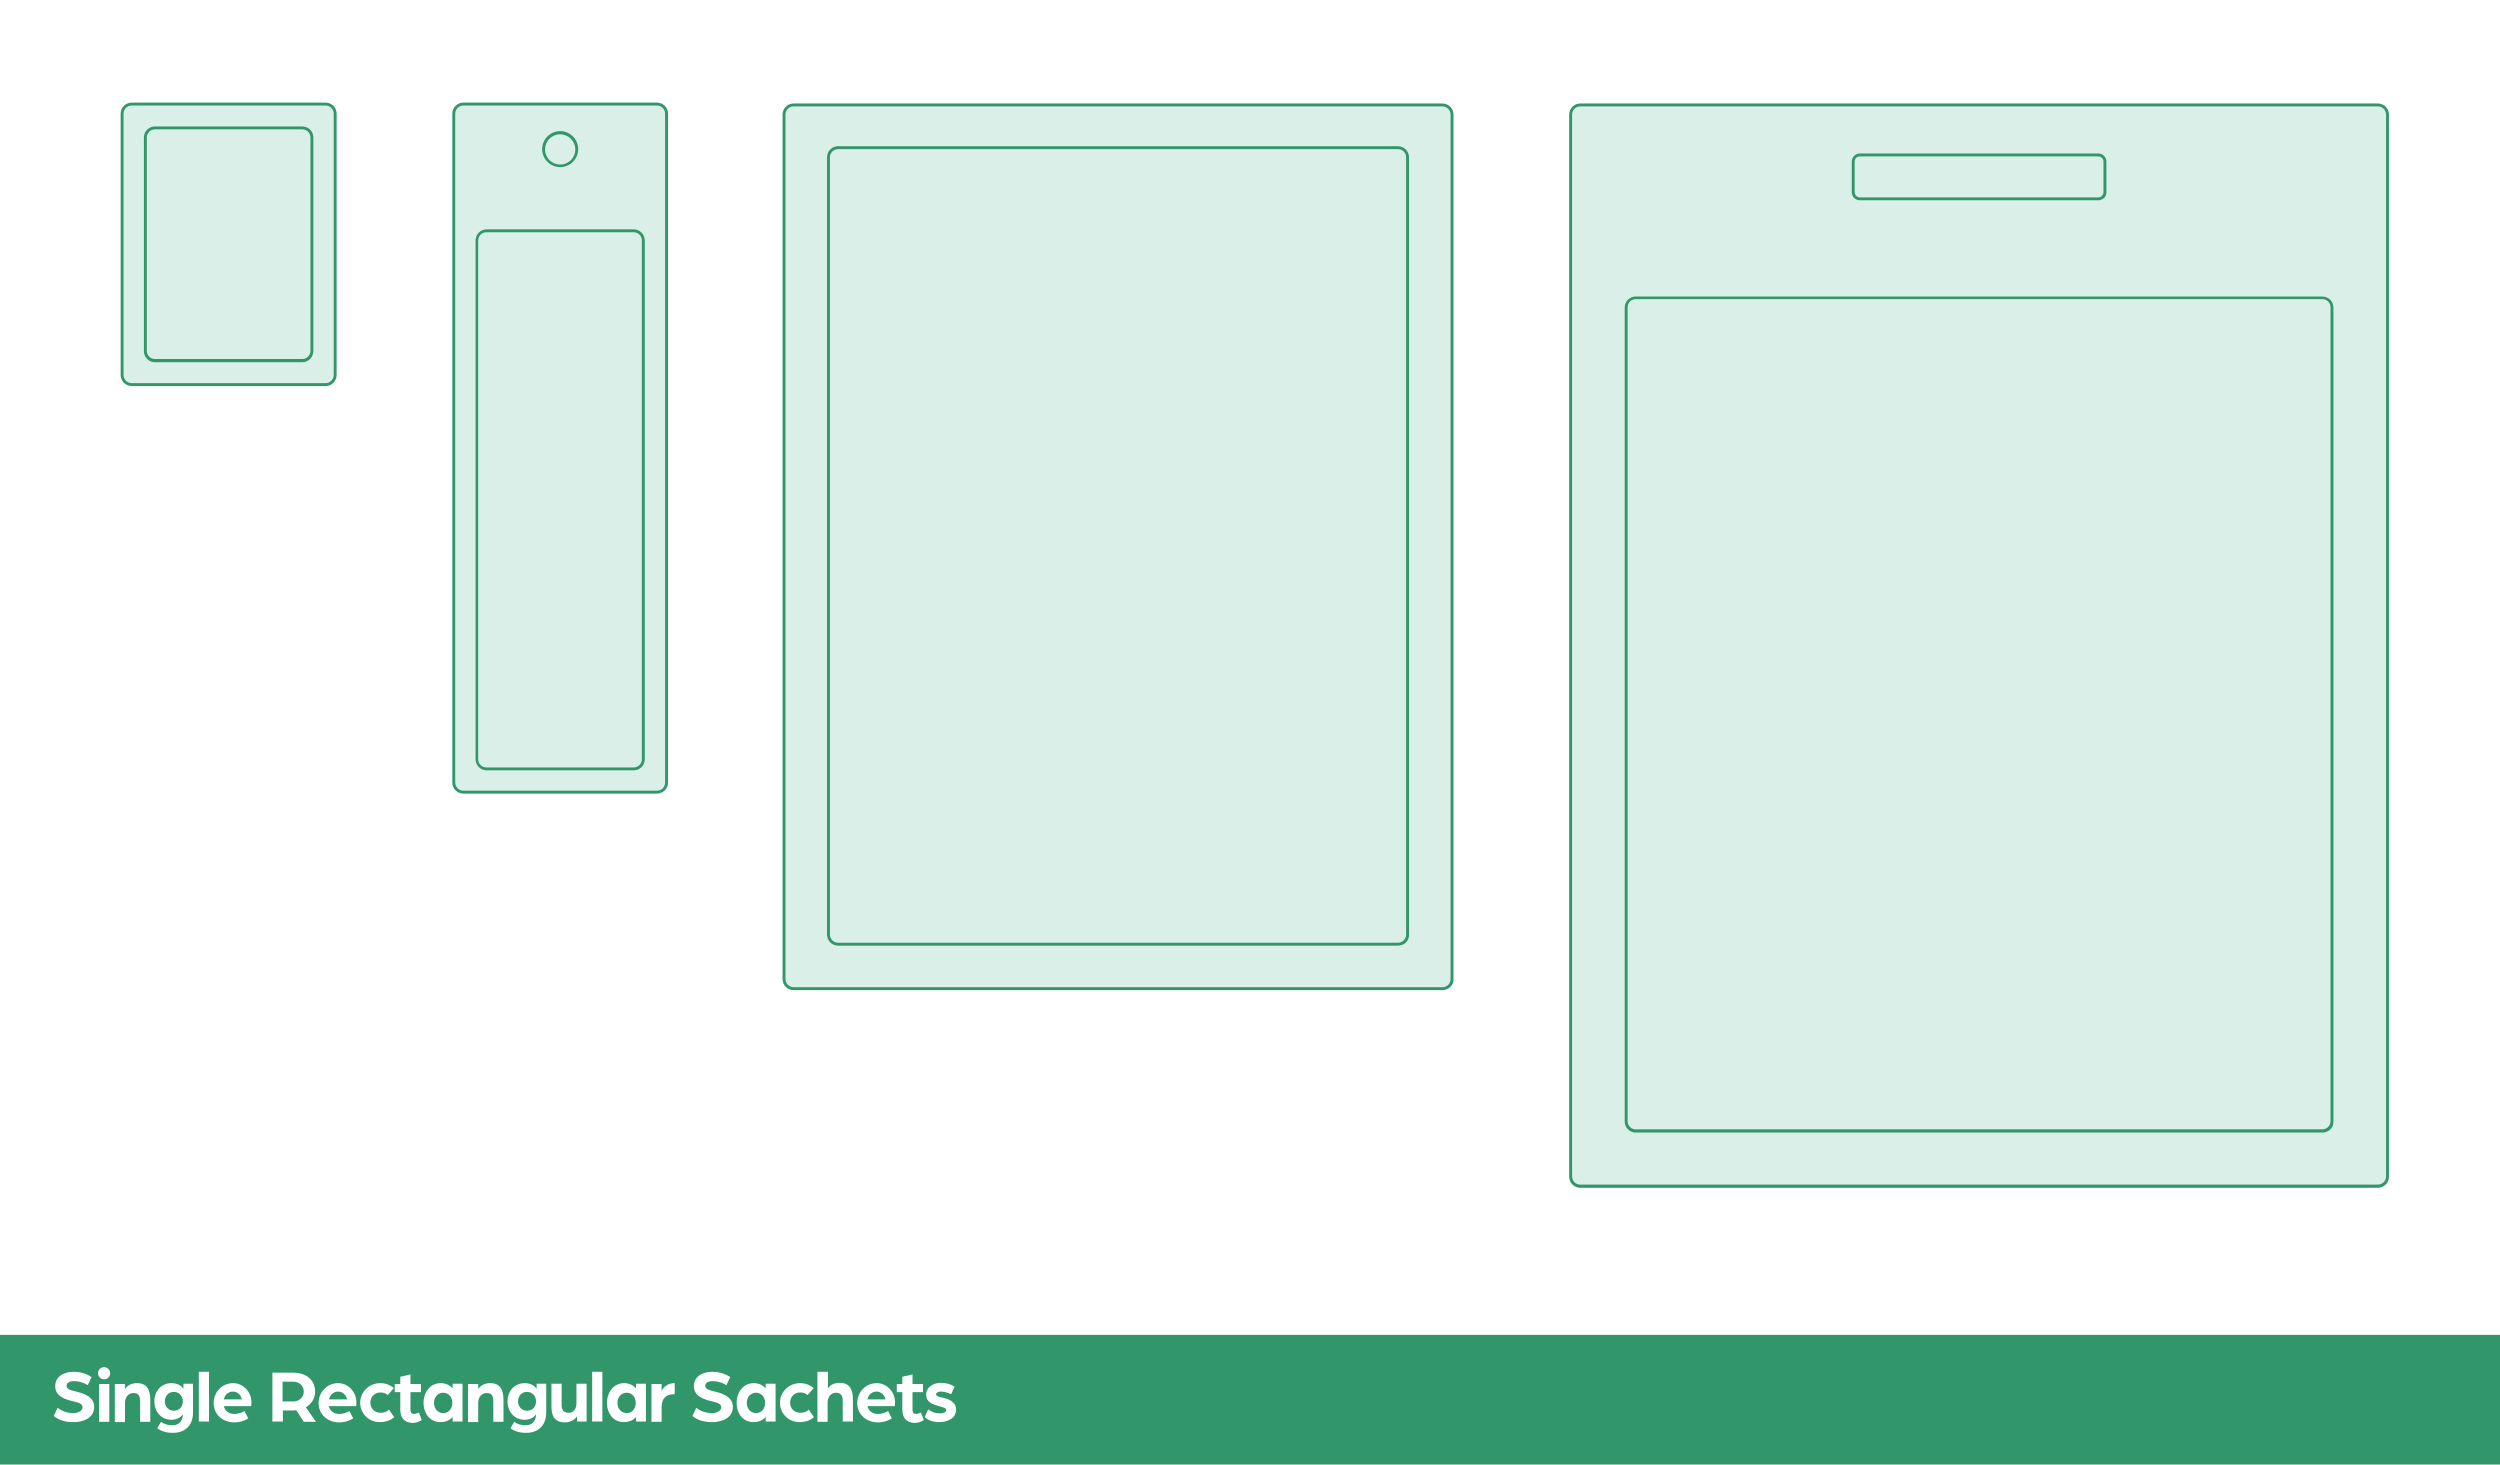 <?xml version="1.0" encoding="utf-8"?>
<!-- Generator: Adobe Illustrator 26.1.0, SVG Export Plug-In . SVG Version: 6.00 Build 0)  -->
<svg version="1.1" id="Layer_1" xmlns="http://www.w3.org/2000/svg" xmlns:xlink="http://www.w3.org/1999/xlink" x="0px" y="0px"
	 width="860px" height="503.8px" viewBox="0 0 860 503.8" style="enable-background:new 0 0 860 503.8;" xml:space="preserve">
<style type="text/css">
	.st0{fill:#FFFFFF;}
	.st1{fill:#1A1A1A;}
	.st2{fill:#E6E6E6;}
	.st3{fill:#DD1E2F;}
	.st4{clip-path:url(#SVGID_00000035525475509591995260000016083187008422229921_);}
	.st5{fill:none;stroke:#FFFFFF;stroke-miterlimit:10;}
	.st6{fill:#FF7171;}
	.st7{fill:#32966B;}
	.st8{fill:#DAEFE7;stroke:#32966B;stroke-miterlimit:10;}
	.st9{fill:none;stroke:#32966B;stroke-miterlimit:10;}
	.st10{fill:#DAEFE7;}
	.st11{fill:none;stroke:#32966B;stroke-miterlimit:10;stroke-dasharray:10.151,10.151;}
</style>
<rect x="0" class="st0" width="860" height="505.7"/>
<g>
	<path class="st10" d="M112,132.3H45.3c-1.8,0-3.3-1.5-3.3-3.3V39.1c0-1.8,1.5-3.3,3.3-3.3H112c1.8,0,3.3,1.5,3.3,3.3V129
		C115.3,130.8,113.8,132.3,112,132.3z"/>
	<path class="st7" d="M112,132.8H45.3c-2.1,0-3.8-1.7-3.8-3.8V39.1c0-2.1,1.7-3.8,3.8-3.8H112c2.1,0,3.8,1.7,3.8,3.8V129
		C115.8,131.1,114.1,132.8,112,132.8z M45.3,36.3c-1.6,0-2.8,1.3-2.8,2.8V129c0,1.6,1.3,2.8,2.8,2.8H112c1.6,0,2.8-1.3,2.8-2.8V39.1
		c0-1.6-1.3-2.8-2.8-2.8H45.3z"/>
</g>
<g>
	<path class="st10" d="M226,272.5h-66.6c-1.8,0-3.3-1.5-3.3-3.3V39.1c0-1.8,1.5-3.3,3.3-3.3H226c1.8,0,3.3,1.5,3.3,3.3v230.1
		C229.3,271,227.8,272.5,226,272.5z"/>
	<path class="st7" d="M226,273h-66.6c-2.1,0-3.8-1.7-3.8-3.8V39.1c0-2.1,1.7-3.8,3.8-3.8H226c2.1,0,3.8,1.7,3.8,3.8v230.1
		C229.8,271.3,228.1,273,226,273z M159.4,36.3c-1.6,0-2.8,1.3-2.8,2.8v230.1c0,1.6,1.3,2.8,2.8,2.8H226c1.6,0,2.8-1.3,2.8-2.8V39.1
		c0-1.6-1.3-2.8-2.8-2.8H159.4z"/>
</g>
<g>
	<path class="st10" d="M496.2,340.1H273c-1.8,0-3.3-1.5-3.3-3.3V39.4c0-1.8,1.5-3.3,3.3-3.3h223.2c1.8,0,3.3,1.5,3.3,3.3v297.4
		C499.6,338.6,498.1,340.1,496.2,340.1z"/>
	<path class="st7" d="M496.2,340.6H273c-2.1,0-3.8-1.7-3.8-3.8V39.4c0-2.1,1.7-3.8,3.8-3.8h223.2c2.1,0,3.8,1.7,3.8,3.8v297.4
		C500.1,338.9,498.4,340.6,496.2,340.6z M273,36.6c-1.6,0-2.8,1.3-2.8,2.8v297.4c0,1.6,1.3,2.8,2.8,2.8h223.2c1.6,0,2.8-1.3,2.8-2.8
		V39.4c0-1.6-1.3-2.8-2.8-2.8H273z"/>
</g>
<g>
	<path class="st10" d="M818,408.1H543.6c-1.8,0-3.3-1.5-3.3-3.3V39.4c0-1.8,1.5-3.3,3.3-3.3H818c1.8,0,3.3,1.5,3.3,3.3v365.3
		C821.3,406.6,819.8,408.1,818,408.1z"/>
	<path class="st7" d="M818,408.6H543.6c-2.1,0-3.8-1.7-3.8-3.8V39.4c0-2.1,1.7-3.8,3.8-3.8H818c2.1,0,3.8,1.7,3.8,3.8v365.3
		C821.8,406.9,820.1,408.6,818,408.6z M543.6,36.6c-1.6,0-2.8,1.3-2.8,2.8v365.3c0,1.6,1.3,2.8,2.8,2.8H818c1.6,0,2.8-1.3,2.8-2.8
		V39.4c0-1.6-1.3-2.8-2.8-2.8H543.6z"/>
</g>
<g>
	<path class="st7" d="M104,124.6H53.3c-2.1,0-3.8-1.7-3.8-3.8V47.3c0-2.1,1.7-3.8,3.8-3.8H104c2.1,0,3.8,1.7,3.8,3.8v73.4
		C107.8,122.9,106.1,124.6,104,124.6z M53.3,44.5c-1.6,0-2.8,1.3-2.8,2.8v73.4c0,1.6,1.3,2.8,2.8,2.8H104c1.6,0,2.8-1.3,2.8-2.8
		V47.3c0-1.6-1.3-2.8-2.8-2.8H53.3z"/>
</g>
<g>
	<path class="st7" d="M218,265h-50.6c-2.1,0-3.8-1.7-3.8-3.8V82.7c0-2.1,1.7-3.8,3.8-3.8H218c2.1,0,3.8,1.7,3.8,3.8v178.5
		C221.8,263.3,220.1,265,218,265z M167.3,79.9c-1.6,0-2.8,1.3-2.8,2.8v178.5c0,1.6,1.3,2.8,2.8,2.8H218c1.6,0,2.8-1.3,2.8-2.8V82.7
		c0-1.6-1.3-2.8-2.8-2.8H167.3z"/>
</g>
<g>
	<path class="st7" d="M480.9,325.3H288.3c-2.1,0-3.8-1.7-3.8-3.8V54.1c0-2.1,1.7-3.8,3.8-3.8h192.6c2.1,0,3.8,1.7,3.8,3.8v267.4
		C484.8,323.6,483.1,325.3,480.9,325.3z M288.3,51.3c-1.6,0-2.8,1.3-2.8,2.8v267.4c0,1.6,1.3,2.8,2.8,2.8h192.6
		c1.6,0,2.8-1.3,2.8-2.8V54.1c0-1.6-1.3-2.8-2.8-2.8H288.3z"/>
</g>
<g>
	<path class="st7" d="M798.9,389.6H562.7c-2.1,0-3.8-1.7-3.8-3.8v-280c0-2.1,1.7-3.8,3.8-3.8h236.2c2.1,0,3.8,1.7,3.8,3.8v280
		C802.8,387.9,801.1,389.6,798.9,389.6z M562.7,102.9c-1.6,0-2.8,1.3-2.8,2.8v280c0,1.6,1.3,2.8,2.8,2.8h236.2
		c1.6,0,2.8-1.3,2.8-2.8v-280c0-1.6-1.3-2.8-2.8-2.8H562.7z"/>
</g>
<g>
	<path class="st7" d="M721.8,68.9h-82c-1.6,0-2.8-1.3-2.8-2.8V55.6c0-1.6,1.3-2.8,2.8-2.8h82c1.6,0,2.8,1.3,2.8,2.8v10.5
		C724.7,67.6,723.4,68.9,721.8,68.9z M639.8,53.8c-1,0-1.8,0.8-1.8,1.8v10.5c0,1,0.8,1.8,1.8,1.8h82c1,0,1.8-0.8,1.8-1.8V55.6
		c0-1-0.8-1.8-1.8-1.8H639.8z"/>
</g>
<g>
	<path class="st7" d="M192.7,57.5c-3.4,0-6.2-2.8-6.2-6.2s2.8-6.2,6.2-6.2s6.2,2.8,6.2,6.2S196.1,57.5,192.7,57.5z M192.7,46.2
		c-2.9,0-5.2,2.3-5.2,5.2s2.3,5.2,5.2,5.2s5.2-2.3,5.2-5.2S195.5,46.2,192.7,46.2z"/>
</g>
<rect y="459.2" class="st7" width="860" height="46.5"/>
<g>
	<path class="st0" d="M18.5,487.1l1.3-2.8c1.4,1,3,1.8,5.5,1.8c1.4,0,3.1-0.7,3.1-2c0-1.3-1.5-1.6-3-2c-3.1-0.7-6.4-1.8-6.4-5.3
		c0-3.3,3-4.9,6.3-4.9c2.5,0,4.5,0.7,6.2,1.8l-1.3,2.8c-1.4-0.9-3.1-1.4-4.8-1.4c-0.9,0-2.5,0.3-2.5,1.6c0,1.1,1.2,1.5,2.9,1.9
		c3,0.7,6.6,1.8,6.6,5.4c0,3.6-3.5,5.2-6.9,5.2C21.3,489.3,19.4,487.8,18.5,487.1z"/>
	<path class="st0" d="M33.7,472.4c0-1.1,0.9-2.1,2.1-2.1c1.1,0,2.1,0.9,2.1,2.1c0,1.1-0.9,2.1-2.1,2.1
		C34.7,474.5,33.7,473.5,33.7,472.4z M34.1,476.1h3.5v13h-3.5V476.1z"/>
	<path class="st0" d="M39.6,476.1H43v1.7c1-1.4,2.5-2,4.1-2c3.4,0,4.6,2.2,4.6,5.8v7.5h-3.5v-7c0-1.9-0.5-2.9-2.3-2.9
		c-1.7,0-2.9,1.4-2.9,3.4v6.6h-3.5V476.1z"/>
	<path class="st0" d="M54.1,491.3l1.3-2.2c1,0.8,2.5,1.2,3.8,1.2c2.4,0,3.6-1.5,3.7-3.5c0-0.1,0-0.2,0-0.3c-0.6,1-2,1.9-3.9,1.9
		c-3.6,0-5.9-2.8-5.9-6.3c0-3.5,2.3-6.3,5.9-6.3c1.7,0,3.4,0.7,4.1,2v-1.8h3.3v9.9c0,4.3-2.6,7-6.9,7
		C57.2,492.9,55.3,492.3,54.1,491.3z M62.9,482c0-1.8-1.4-3.2-3.1-3.2c-1.8,0-3.1,1.4-3.1,3.3c0,1.9,1.4,3.2,3.1,3.2
		C61.6,485.3,62.9,484,62.9,482z"/>
	<path class="st0" d="M68.4,471.9h3.5v17.1h-3.5V471.9z"/>
	<path class="st0" d="M73.5,482.6c0-3.7,2.9-6.8,6.7-6.8c3.5,0,6.3,3,6.3,6.7c0,0.6-0.1,1.2-0.1,1.2H77c0.4,1.8,1.9,2.7,3.6,2.7
		c1.2,0,2.5-0.4,3.5-1l1.3,2.5c-1.5,1-3.1,1.4-4.8,1.4C76.8,489.3,73.5,486.8,73.5,482.6z M83.2,481.4c-0.3-1.6-1.6-2.7-3.1-2.7
		c-1.5,0-2.8,1.1-3.1,2.7H83.2z"/>
	<path class="st0" d="M93.6,472.2h7.2c5,0,7.6,2.9,7.6,6.5c0,2.2-1.1,4.2-3.2,5.4l3.5,5h-4.2l-2.6-4c-0.5,0.1-0.9,0.1-1.4,0.1h-3.2
		v3.8h-3.6V472.2z M100.9,482.1c2.1,0,3.6-1.5,3.6-3.4c0-1.9-1.5-3.4-3.6-3.4h-3.7v6.8H100.9z"/>
	<path class="st0" d="M109.6,482.6c0-3.7,2.9-6.8,6.7-6.8c3.5,0,6.3,3,6.3,6.7c0,0.6-0.1,1.2-0.1,1.2h-9.4c0.4,1.8,1.9,2.7,3.6,2.7
		c1.2,0,2.5-0.4,3.5-1l1.3,2.5c-1.5,1-3.1,1.4-4.8,1.4C112.9,489.3,109.6,486.8,109.6,482.6z M119.4,481.4c-0.3-1.6-1.6-2.7-3.1-2.7
		c-1.5,0-2.8,1.1-3.1,2.7H119.4z"/>
	<path class="st0" d="M123.9,482.6c0-3.8,3.1-6.8,6.9-6.8c1.8,0,3.4,0.6,4.7,1.7l-2.1,2.4c-0.6-0.5-1.4-0.9-2.5-0.9
		c-2,0-3.5,1.5-3.5,3.5c0,2,1.4,3.5,3.6,3.5c1.1,0,2.2-0.4,2.8-1.1l1.8,2.6c-1.2,1.1-3,1.7-4.9,1.7
		C127,489.3,123.9,486.3,123.9,482.6z"/>
	<path class="st0" d="M137.7,484.9v-6h-1.9v-2.8h1.9v-2.5l3.5-0.8v3.3h3.6v2.8h-3.6v6c0,1.1,0.5,1.5,1.2,1.5c0.8,0,1.6-0.5,1.7-0.5
		l1,2.6c-0.8,0.5-1.9,1-3.3,1C139.1,489.3,137.7,487.8,137.7,484.9z"/>
	<path class="st0" d="M145.7,482.6c0-3.7,2.3-6.8,5.9-6.8c1.5,0,3.1,0.6,4.1,1.8v-1.6h3.4v13h-3.4v-1.6c-0.9,1.2-2.5,1.8-4.1,1.8
		C148,489.3,145.7,486.3,145.7,482.6z M155.6,482.6c0-2-1.3-3.5-3.1-3.5c-1.9,0-3.2,1.5-3.2,3.5c0,2.1,1.4,3.5,3.2,3.5
		C154.3,486.1,155.6,484.6,155.6,482.6z"/>
	<path class="st0" d="M161.1,476.1h3.4v1.7c1-1.4,2.5-2,4.1-2c3.4,0,4.6,2.2,4.6,5.8v7.5h-3.5v-7c0-1.9-0.5-2.9-2.3-2.9
		c-1.7,0-2.9,1.4-2.9,3.4v6.6h-3.5V476.1z"/>
	<path class="st0" d="M175.6,491.3l1.3-2.2c1,0.8,2.5,1.2,3.8,1.2c2.4,0,3.6-1.5,3.7-3.5c0-0.1,0-0.2,0-0.3c-0.6,1-2,1.9-3.9,1.9
		c-3.6,0-5.9-2.8-5.9-6.3c0-3.5,2.3-6.3,5.9-6.3c1.7,0,3.4,0.7,4.1,2v-1.8h3.3v9.9c0,4.3-2.6,7-6.9,7
		C178.7,492.9,176.8,492.3,175.6,491.3z M184.4,482c0-1.8-1.4-3.2-3.1-3.2c-1.8,0-3.1,1.4-3.1,3.3c0,1.9,1.4,3.2,3.1,3.2
		C183.1,485.3,184.4,484,184.4,482z"/>
	<path class="st0" d="M189.7,483.8v-7.8h3.5v7.3c0,1.8,0.8,2.7,2.4,2.7c1.8,0,2.7-1.5,2.7-3.3v-6.7h3.5v13h-3.3v-1.8
		c-0.8,1.3-2.5,2.1-4.1,2.1C190.8,489.3,189.7,487.2,189.7,483.8z"/>
	<path class="st0" d="M203.7,471.9h3.5v17.1h-3.5V471.9z"/>
	<path class="st0" d="M208.8,482.6c0-3.7,2.3-6.8,5.9-6.8c1.5,0,3.1,0.6,4.1,1.8v-1.6h3.4v13h-3.4v-1.6c-0.9,1.2-2.5,1.8-4.1,1.8
		C211.1,489.3,208.8,486.3,208.8,482.6z M218.7,482.6c0-2-1.3-3.5-3.1-3.5c-1.9,0-3.2,1.5-3.2,3.5c0,2.1,1.4,3.5,3.2,3.5
		C217.4,486.1,218.7,484.6,218.7,482.6z"/>
	<path class="st0" d="M224.2,476.1h3.4v2.5c0.4-1.1,1.7-2.8,4.5-2.8v3.8c-3,0-4.5,1.4-4.5,4.5v5h-3.5V476.1z"/>
	<path class="st0" d="M238.2,487.1l1.3-2.8c1.4,1,3,1.8,5.5,1.8c1.4,0,3.1-0.7,3.1-2c0-1.3-1.5-1.6-3-2c-3.1-0.7-6.4-1.8-6.4-5.3
		c0-3.3,3-4.9,6.3-4.9c2.5,0,4.5,0.7,6.2,1.8l-1.3,2.8c-1.4-0.9-3.1-1.4-4.8-1.4c-0.9,0-2.5,0.3-2.5,1.6c0,1.1,1.2,1.5,2.9,1.9
		c3,0.7,6.6,1.8,6.6,5.4c0,3.6-3.5,5.2-6.9,5.2C241,489.3,239.1,487.8,238.2,487.1z"/>
	<path class="st0" d="M253.4,482.6c0-3.7,2.3-6.8,5.9-6.8c1.5,0,3.1,0.6,4.1,1.8v-1.6h3.4v13h-3.4v-1.6c-0.9,1.2-2.5,1.8-4.1,1.8
		C255.7,489.3,253.4,486.3,253.4,482.6z M263.2,482.6c0-2-1.3-3.5-3.1-3.5c-1.9,0-3.2,1.5-3.2,3.5c0,2.1,1.4,3.5,3.2,3.5
		C261.9,486.1,263.2,484.6,263.2,482.6z"/>
	<path class="st0" d="M268.3,482.6c0-3.8,3.1-6.8,6.9-6.8c1.8,0,3.4,0.6,4.7,1.7l-2.1,2.4c-0.6-0.5-1.4-0.9-2.5-0.9
		c-2,0-3.5,1.5-3.5,3.5c0,2,1.4,3.5,3.6,3.5c1.1,0,2.2-0.4,2.8-1.1l1.8,2.6c-1.2,1.1-3,1.7-4.9,1.7
		C271.4,489.3,268.3,486.3,268.3,482.6z"/>
	<path class="st0" d="M281.3,471.9h3.5v5.7c1-1.4,2.4-1.9,4-1.9c3.4,0,4.6,2.1,4.6,5.8v7.5h-3.5v-7c0-1.9-0.6-2.9-2.3-2.9
		c-1.8,0-2.9,1.5-2.9,3.4v6.6h-3.5V471.9z"/>
	<path class="st0" d="M294.9,482.6c0-3.7,2.9-6.8,6.7-6.8c3.5,0,6.3,3,6.3,6.7c0,0.6-0.1,1.2-0.1,1.2h-9.4c0.4,1.8,1.9,2.7,3.6,2.7
		c1.2,0,2.5-0.4,3.5-1l1.3,2.5c-1.5,1-3.1,1.4-4.8,1.4C298.2,489.3,294.9,486.8,294.9,482.6z M304.6,481.4c-0.3-1.6-1.6-2.7-3.1-2.7
		c-1.5,0-2.8,1.1-3.1,2.7H304.6z"/>
	<path class="st0" d="M310.4,484.9v-6h-1.9v-2.8h1.9v-2.5l3.5-0.8v3.3h3.6v2.8h-3.6v6c0,1.1,0.5,1.5,1.2,1.5c0.8,0,1.6-0.5,1.7-0.5
		l1,2.6c-0.8,0.5-1.9,1-3.3,1C311.8,489.3,310.4,487.8,310.4,484.9z"/>
	<path class="st0" d="M318.1,487.5l1.2-2.7c0.9,0.7,2.1,1.4,4.1,1.4c0.8,0,2.1-0.3,2.1-1.1s-1.1-1-2.2-1.3c-2.6-0.7-4.7-1.5-4.7-4
		c0-2.7,2.6-4.1,5-4.1c2.1,0,3.5,0.5,4.8,1.3l-1.2,2.6c-1.3-0.6-2.5-0.9-3.6-0.9c-0.8,0-1.6,0.4-1.6,0.9c0,0.7,1.1,1,2.3,1.2
		c2.2,0.5,4.6,1.5,4.6,4.1c0,3.2-3.3,4.3-5.7,4.3C320.6,489.3,318.8,488.2,318.1,487.5z"/>
</g>
</svg>
